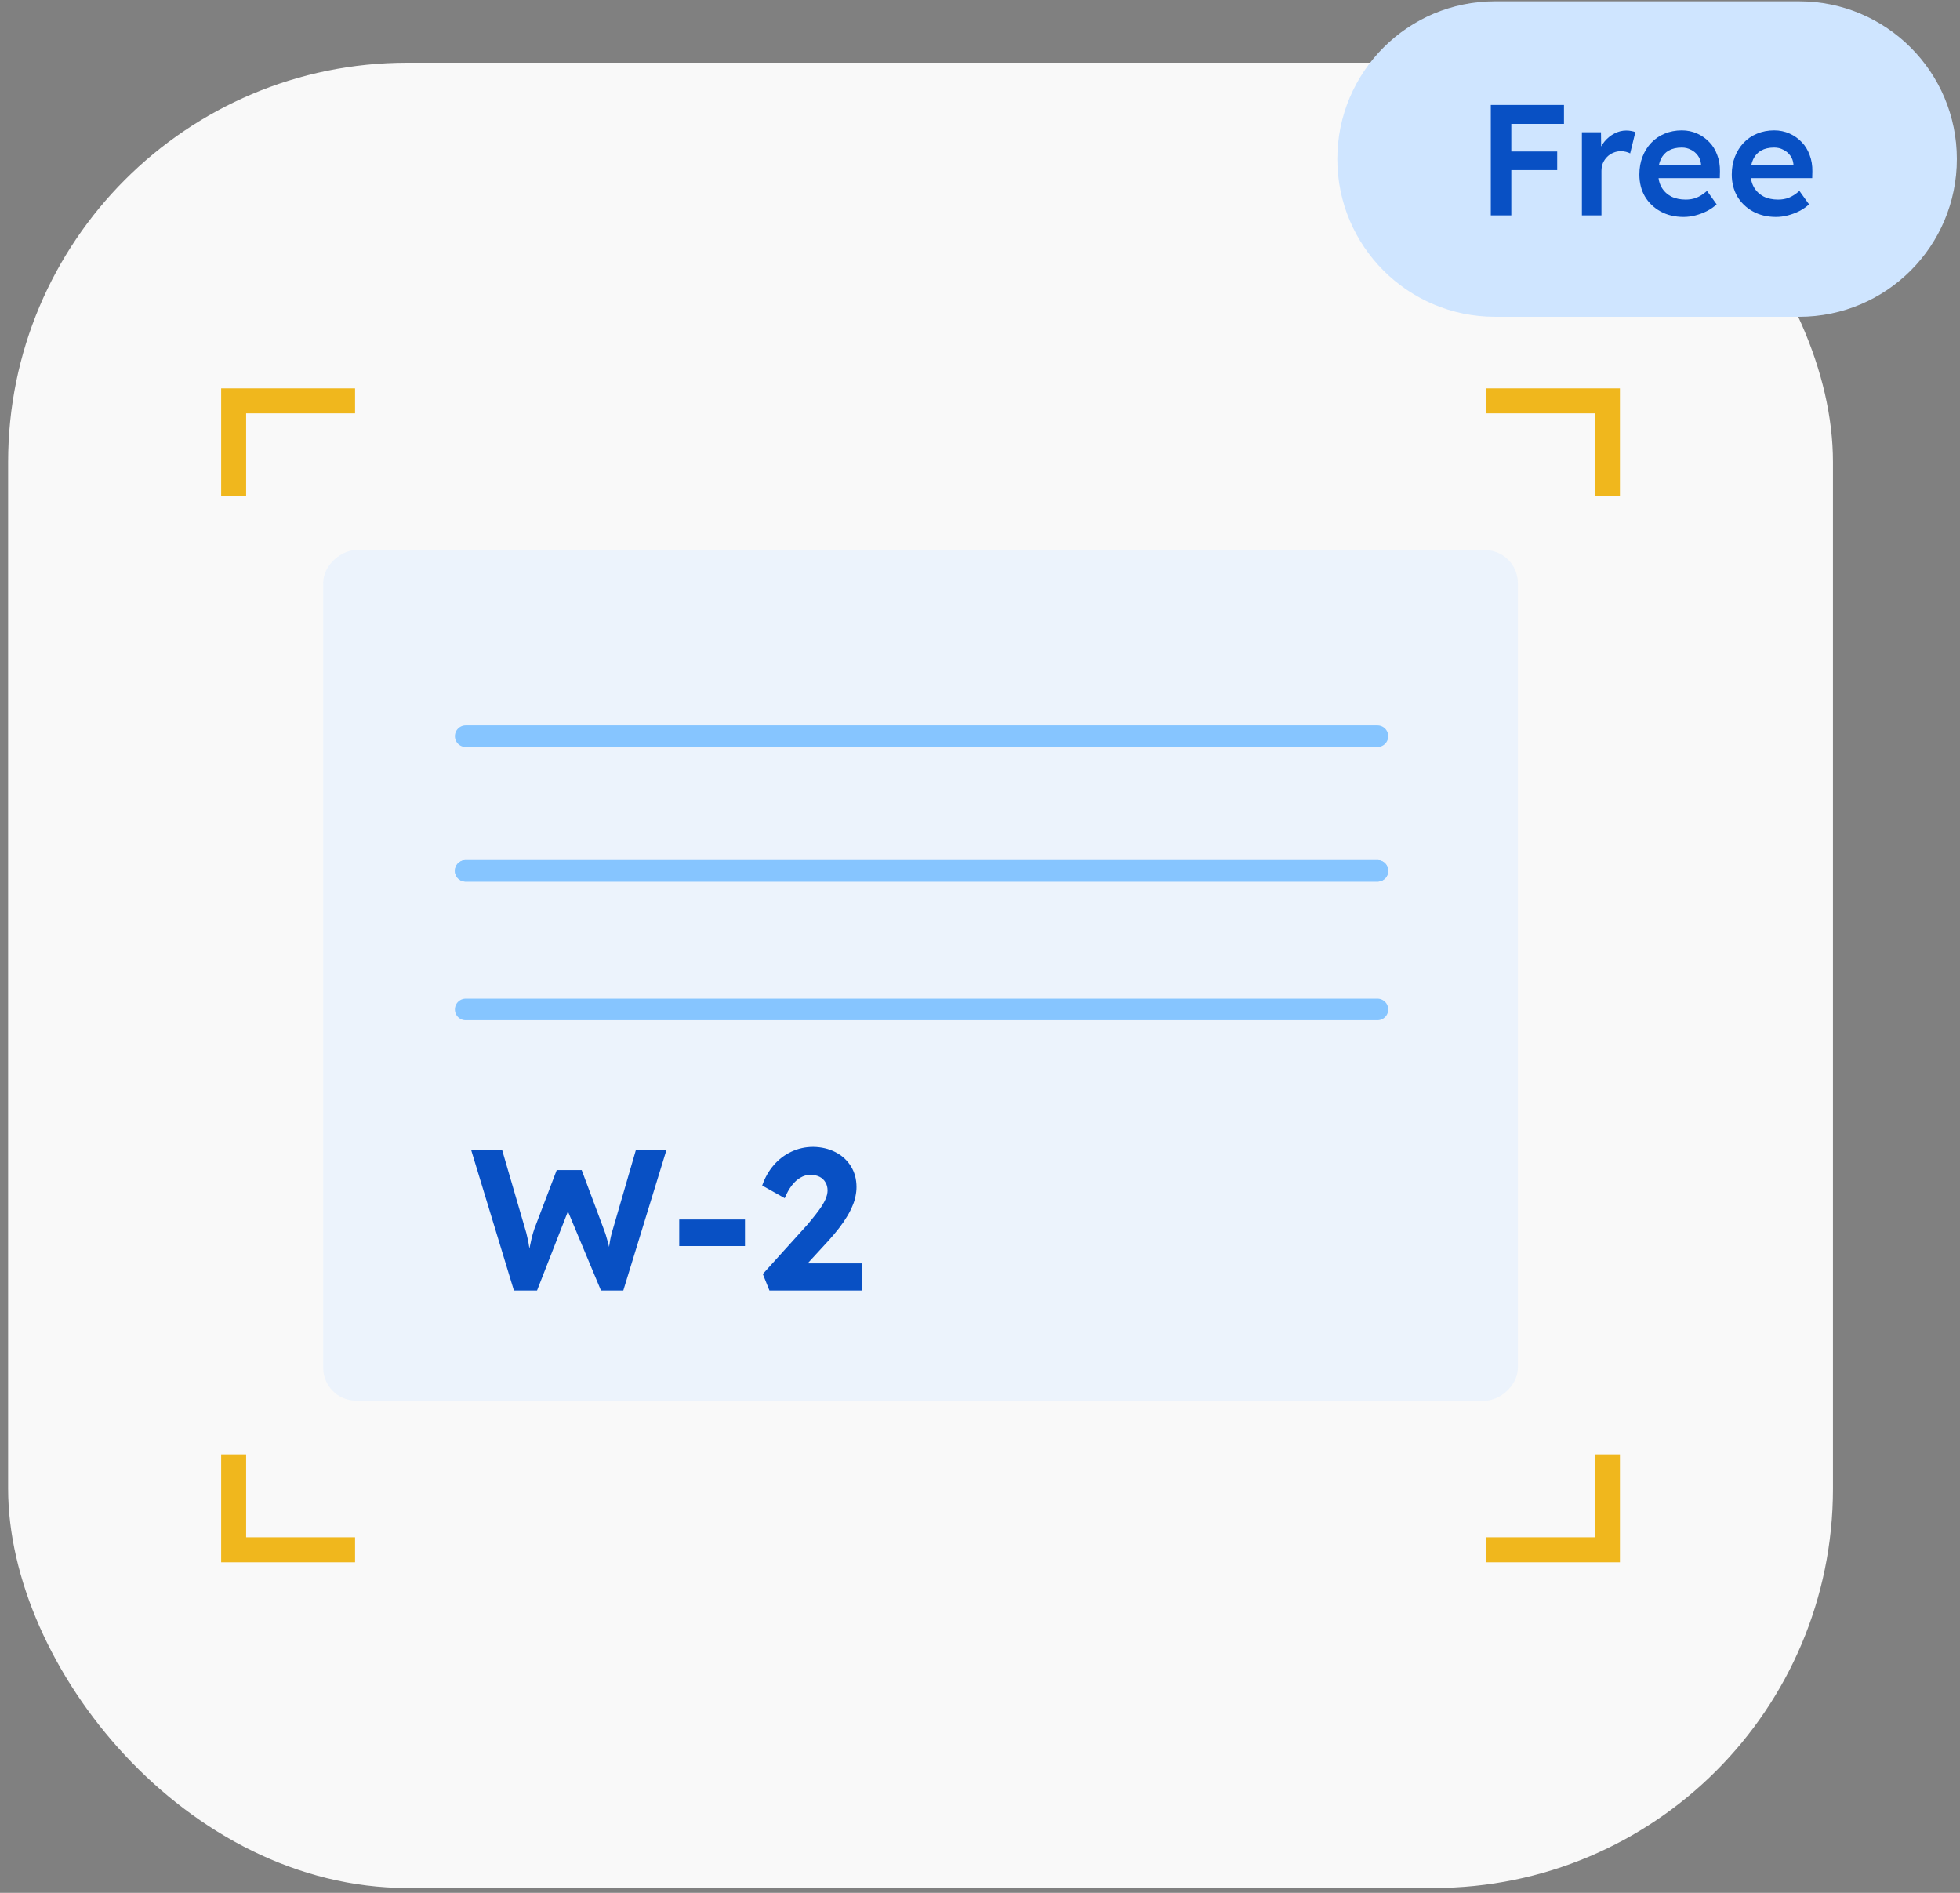 <svg width="174" height="168" viewBox="0 0 174 168" fill="none" xmlns="http://www.w3.org/2000/svg">
<rect x="0" y="0" width="174" height="168" fill="#808080" stroke="none"/>
<rect x="0.721" y="5.568" width="162" height="162" rx="35.44" fill="#F9F9F9"/>
<rect x="28.691" y="124.314" width="75.491" height="106.059" rx="2.929" transform="rotate(-90 28.691 124.314)" fill="#ECF3FC"/>
<path d="M45.622 114.539L41.819 102.043H44.569L46.604 109.023C46.687 109.273 46.758 109.547 46.818 109.844C46.889 110.13 46.943 110.409 46.978 110.683C47.026 110.945 47.062 111.195 47.086 111.433C47.121 111.659 47.151 111.849 47.175 112.004L46.746 111.986C46.853 111.486 46.943 111.07 47.014 110.737C47.086 110.392 47.151 110.088 47.211 109.826C47.282 109.553 47.365 109.279 47.46 109.005L49.424 103.846H51.638L53.566 109.005C53.709 109.362 53.822 109.707 53.905 110.04C54 110.362 54.077 110.677 54.137 110.987C54.196 111.284 54.256 111.588 54.315 111.897L53.923 111.968C53.958 111.719 53.982 111.504 53.994 111.326C54.018 111.135 54.036 110.963 54.048 110.808C54.072 110.653 54.095 110.499 54.119 110.344C54.143 110.177 54.179 109.987 54.226 109.773C54.274 109.547 54.345 109.285 54.44 108.987L56.458 102.043H59.171L55.333 114.539H53.351L50.263 107.149L50.549 107.184L47.675 114.539H45.622ZM60.298 110.594V108.237H66.136V110.594H60.298ZM68.308 114.539L67.719 113.075L71.414 108.987C71.616 108.773 71.83 108.523 72.056 108.237C72.294 107.952 72.52 107.66 72.735 107.363C72.961 107.053 73.139 106.756 73.27 106.47C73.401 106.173 73.467 105.905 73.467 105.667C73.467 105.393 73.407 105.155 73.288 104.953C73.169 104.739 72.997 104.572 72.77 104.453C72.544 104.334 72.265 104.274 71.931 104.274C71.622 104.274 71.33 104.358 71.057 104.524C70.783 104.679 70.527 104.911 70.289 105.221C70.051 105.53 69.843 105.905 69.664 106.345L67.665 105.221C67.903 104.53 68.242 103.929 68.682 103.418C69.123 102.906 69.646 102.507 70.253 102.221C70.86 101.936 71.509 101.793 72.199 101.793C72.925 101.805 73.58 101.96 74.163 102.257C74.746 102.555 75.204 102.971 75.537 103.507C75.871 104.042 76.037 104.661 76.037 105.363C76.037 105.625 76.007 105.893 75.948 106.167C75.9 106.44 75.811 106.726 75.68 107.024C75.561 107.321 75.401 107.636 75.198 107.97C75.008 108.291 74.77 108.636 74.484 109.005C74.21 109.362 73.895 109.737 73.538 110.13L70.7 113.218L70.343 112.129H76.555V114.539H68.308Z" fill="#0850C4"/>
<path d="M41.339 77.295H122.285M41.339 89.592H122.285" stroke="#86C5FF" stroke-width="1.91" stroke-linecap="round"/>
<path d="M41.339 77.295H122.285M41.339 65.342H122.285" stroke="#86C5FF" stroke-width="1.91" stroke-linecap="round"/>
<path d="M142.7 129.084V137.555H131.922" stroke="#F0B71D" stroke-width="2.218"/>
<path d="M142.7 44.051V35.58H131.922" stroke="#F0B71D" stroke-width="2.218"/>
<path d="M20.742 44.051V35.58H31.52" stroke="#F0B71D" stroke-width="2.218"/>
<path d="M20.742 129.084V137.555H31.52" stroke="#F0B71D" stroke-width="2.218"/>
<path d="M132.721 0.617H159.721C167.177 0.617 173.221 6.661 173.221 14.117C173.221 21.573 167.177 27.617 159.721 27.617H132.721C125.265 27.617 119.221 21.573 119.221 14.117C119.221 6.661 125.265 0.617 132.721 0.617Z" fill="#CFE5FF"/>
<path d="M132.721 0.617H159.721C167.177 0.617 173.221 6.661 173.221 14.117C173.221 21.573 167.177 27.617 159.721 27.617H132.721C125.265 27.617 119.221 21.573 119.221 14.117C119.221 6.661 125.265 0.617 132.721 0.617Z" stroke="#CFE5FF"/>
<path d="M132.347 19.117V9.317H134.167V19.117H132.347ZM133.187 15.099V13.447H138.241V15.099H133.187ZM133.187 10.997V9.317H138.843V10.997H133.187ZM140.434 19.117V11.739H142.128L142.156 14.091L141.918 13.559C142.02 13.186 142.198 12.85 142.45 12.551C142.702 12.252 142.991 12.019 143.318 11.851C143.654 11.674 144.004 11.585 144.368 11.585C144.526 11.585 144.676 11.599 144.816 11.627C144.965 11.655 145.086 11.688 145.18 11.725L144.718 13.615C144.615 13.559 144.489 13.512 144.34 13.475C144.19 13.438 144.041 13.419 143.892 13.419C143.658 13.419 143.434 13.466 143.22 13.559C143.014 13.643 142.832 13.764 142.674 13.923C142.515 14.082 142.389 14.268 142.296 14.483C142.212 14.688 142.17 14.922 142.17 15.183V19.117H140.434ZM149.47 19.257C148.695 19.257 148.009 19.094 147.412 18.767C146.824 18.441 146.362 17.997 146.026 17.437C145.699 16.868 145.536 16.219 145.536 15.491C145.536 14.912 145.629 14.385 145.816 13.909C146.003 13.433 146.259 13.023 146.586 12.677C146.922 12.322 147.319 12.052 147.776 11.865C148.243 11.669 148.751 11.571 149.302 11.571C149.787 11.571 150.24 11.665 150.66 11.851C151.08 12.038 151.444 12.294 151.752 12.621C152.06 12.938 152.293 13.321 152.452 13.769C152.62 14.208 152.699 14.688 152.69 15.211L152.676 15.813H146.698L146.376 14.637H151.234L151.01 14.875V14.567C150.982 14.278 150.889 14.026 150.73 13.811C150.571 13.587 150.366 13.415 150.114 13.293C149.871 13.162 149.601 13.097 149.302 13.097C148.845 13.097 148.457 13.186 148.14 13.363C147.832 13.54 147.599 13.797 147.44 14.133C147.281 14.46 147.202 14.87 147.202 15.365C147.202 15.841 147.3 16.256 147.496 16.611C147.701 16.966 147.986 17.241 148.35 17.437C148.723 17.624 149.157 17.717 149.652 17.717C149.997 17.717 150.315 17.661 150.604 17.549C150.893 17.437 151.206 17.236 151.542 16.947L152.396 18.137C152.144 18.37 151.855 18.571 151.528 18.739C151.211 18.898 150.875 19.024 150.52 19.117C150.165 19.21 149.815 19.257 149.47 19.257ZM157.673 19.257C156.898 19.257 156.212 19.094 155.615 18.767C155.027 18.441 154.565 17.997 154.229 17.437C153.902 16.868 153.739 16.219 153.739 15.491C153.739 14.912 153.832 14.385 154.019 13.909C154.206 13.433 154.462 13.023 154.789 12.677C155.125 12.322 155.522 12.052 155.979 11.865C156.446 11.669 156.954 11.571 157.505 11.571C157.99 11.571 158.443 11.665 158.863 11.851C159.283 12.038 159.647 12.294 159.955 12.621C160.263 12.938 160.496 13.321 160.655 13.769C160.823 14.208 160.902 14.688 160.893 15.211L160.879 15.813H154.901L154.579 14.637H159.437L159.213 14.875V14.567C159.185 14.278 159.092 14.026 158.933 13.811C158.774 13.587 158.569 13.415 158.317 13.293C158.074 13.162 157.804 13.097 157.505 13.097C157.048 13.097 156.66 13.186 156.343 13.363C156.035 13.54 155.802 13.797 155.643 14.133C155.484 14.46 155.405 14.87 155.405 15.365C155.405 15.841 155.503 16.256 155.699 16.611C155.904 16.966 156.189 17.241 156.553 17.437C156.926 17.624 157.36 17.717 157.855 17.717C158.2 17.717 158.518 17.661 158.807 17.549C159.096 17.437 159.409 17.236 159.745 16.947L160.599 18.137C160.347 18.37 160.058 18.571 159.731 18.739C159.414 18.898 159.078 19.024 158.723 19.117C158.368 19.21 158.018 19.257 157.673 19.257Z" fill="#0850C4"/>
</svg>
